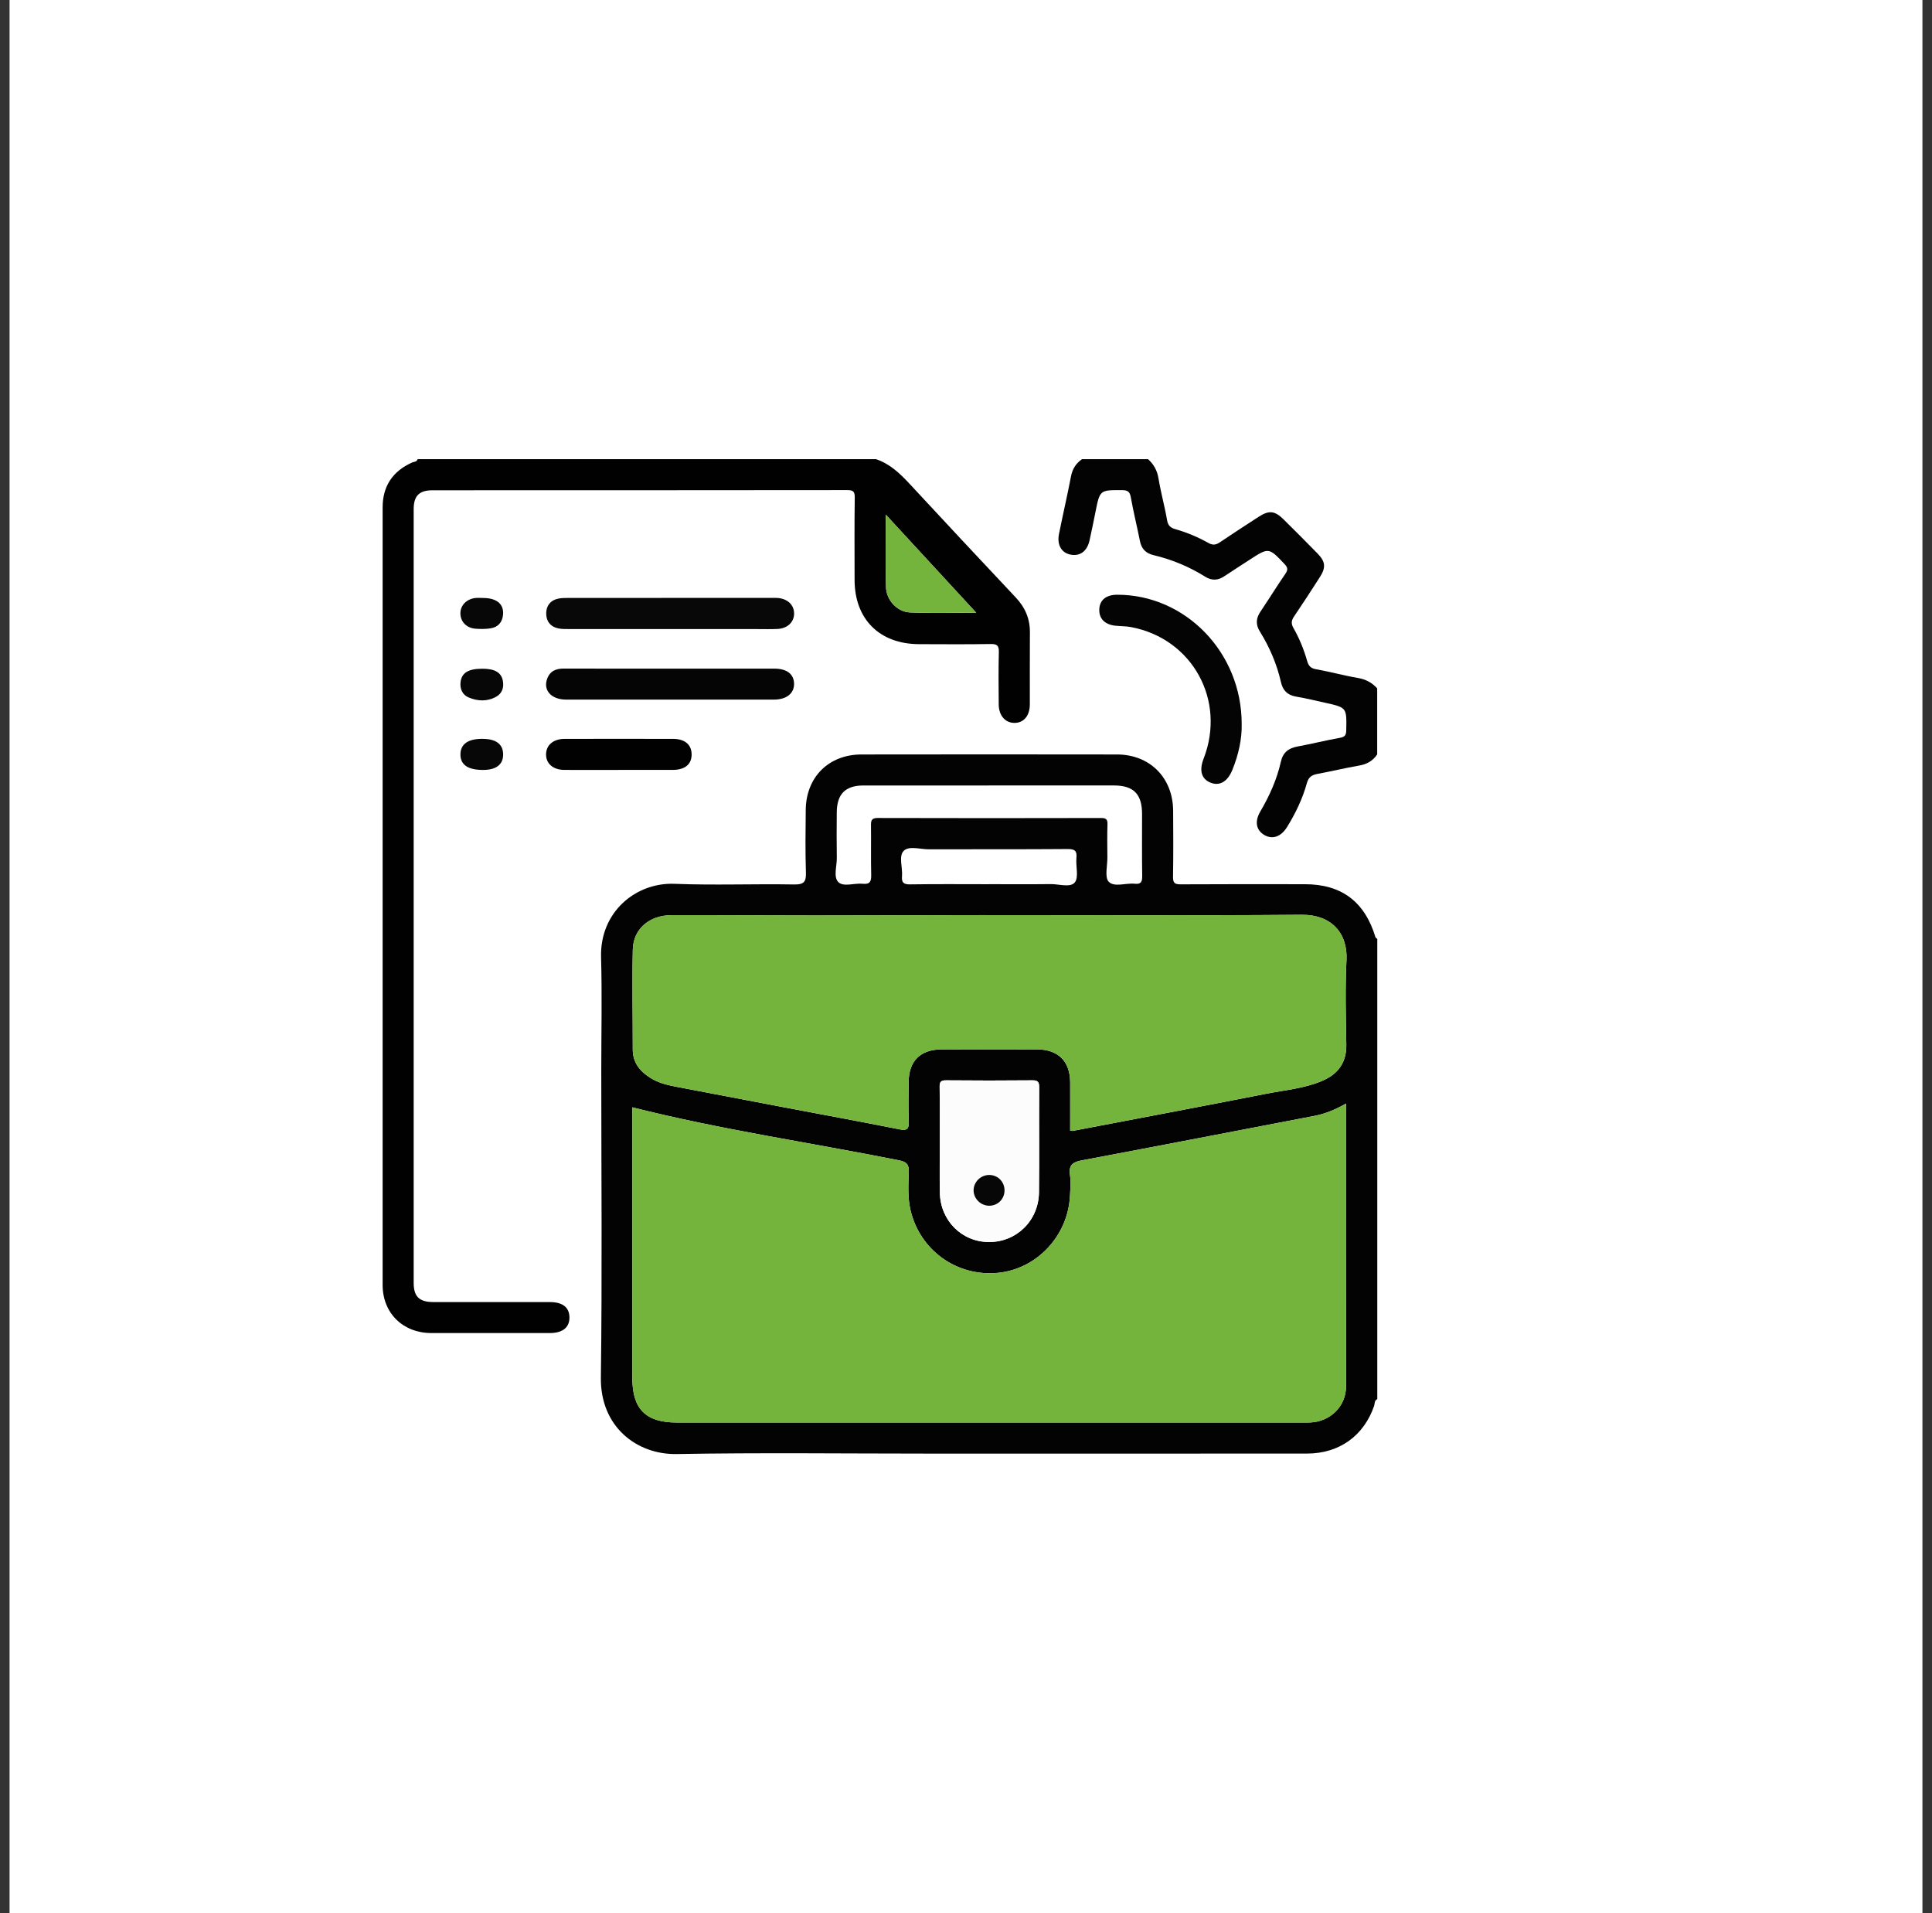 <svg width="101" height="100" viewBox="0 0 101 100" fill="none" xmlns="http://www.w3.org/2000/svg">
<rect x="0" y="0" width="101" height="100" fill="#333333" stroke="none"/>
<rect width="100" height="100" transform="translate(0.5)" fill="white"/>
<g clip-path="url(#clip0_1410_4248)">
<path d="M72 73.134C71.839 73.198 71.876 73.364 71.837 73.48C71.301 75.042 70.017 75.974 68.336 75.976C61.718 75.981 55.1 75.978 48.482 75.978C44.114 75.978 39.747 75.924 35.382 76.001C33.278 76.04 31.378 74.563 31.412 72.007C31.483 66.662 31.433 61.315 31.433 55.968C31.433 53.99 31.478 52.01 31.422 50.033C31.356 47.671 33.236 46.115 35.266 46.196C37.344 46.279 39.43 46.192 41.511 46.23C42.053 46.24 42.148 46.07 42.131 45.583C42.095 44.501 42.112 43.417 42.122 42.334C42.138 40.621 43.32 39.438 45.036 39.435C49.488 39.428 53.94 39.428 58.392 39.435C60.115 39.438 61.318 40.653 61.329 42.379C61.336 43.53 61.342 44.681 61.323 45.831C61.318 46.147 61.41 46.225 61.721 46.223C63.887 46.21 66.055 46.215 68.221 46.217C70.135 46.218 71.345 47.131 71.905 48.983C71.915 49.021 71.968 49.047 72.001 49.078V73.137L72 73.134ZM70.372 57.679C69.803 58.002 69.278 58.218 68.711 58.327C64.663 59.103 60.616 59.887 56.566 60.648C56.099 60.736 55.862 60.878 55.935 61.4C55.986 61.765 55.954 62.144 55.935 62.515C55.828 64.597 54.203 66.328 52.177 66.529C50.032 66.742 48.105 65.365 47.604 63.275C47.444 62.606 47.487 61.928 47.509 61.255C47.523 60.844 47.374 60.724 46.995 60.648C42.353 59.722 37.66 59.042 33.058 57.879V58.287C33.058 62.872 33.058 67.457 33.058 72.042C33.058 73.651 33.764 74.354 35.377 74.354C46.262 74.354 57.146 74.354 68.03 74.354C68.182 74.354 68.335 74.358 68.487 74.352C69.533 74.312 70.364 73.516 70.367 72.471C70.379 67.566 70.372 62.661 70.372 57.681V57.679ZM55.944 59.1C56.018 59.106 56.053 59.115 56.086 59.11C59.454 58.467 62.823 57.833 66.188 57.171C67.162 56.979 68.165 56.897 69.095 56.507C69.941 56.153 70.399 55.553 70.382 54.591C70.355 53.12 70.318 51.644 70.391 50.176C70.459 48.811 69.641 47.801 68.036 47.816C62.451 47.864 56.866 47.833 51.282 47.835C48.371 47.837 45.459 47.852 42.549 47.852C40.062 47.852 37.574 47.833 35.086 47.838C33.947 47.841 33.107 48.56 33.082 49.628C33.042 51.369 33.082 53.112 33.08 54.853C33.08 55.54 33.445 55.987 33.988 56.332C34.394 56.59 34.848 56.709 35.316 56.797C37.209 57.156 39.099 57.519 40.991 57.879C43 58.26 45.01 58.629 47.015 59.028C47.44 59.114 47.525 58.99 47.509 58.594C47.479 57.918 47.497 57.241 47.502 56.564C47.509 55.453 48.113 54.853 49.235 54.85C50.894 54.845 52.553 54.845 54.211 54.85C55.32 54.853 55.94 55.472 55.946 56.572C55.95 57.416 55.946 58.26 55.946 59.1H55.944ZM51.684 41.056C49.501 41.056 47.319 41.053 45.138 41.056C44.194 41.056 43.751 41.507 43.744 42.457C43.738 43.252 43.733 44.045 43.746 44.841C43.753 45.275 43.556 45.843 43.829 46.108C44.101 46.373 44.668 46.147 45.102 46.193C45.477 46.234 45.552 46.07 45.544 45.732C45.523 44.87 45.544 44.008 45.533 43.146C45.529 42.887 45.565 42.754 45.883 42.755C49.774 42.766 53.664 42.765 57.556 42.756C57.819 42.756 57.907 42.82 57.896 43.092C57.876 43.666 57.887 44.241 57.891 44.816C57.895 45.253 57.739 45.856 57.963 46.088C58.252 46.389 58.86 46.142 59.325 46.192C59.655 46.227 59.715 46.085 59.711 45.788C59.694 44.706 59.705 43.623 59.704 42.542C59.703 41.504 59.26 41.056 58.231 41.055C56.049 41.053 53.866 41.055 51.685 41.055L51.684 41.056ZM49.13 59.648C49.13 60.544 49.117 61.439 49.132 62.335C49.158 63.799 50.275 64.914 51.699 64.918C53.142 64.924 54.297 63.796 54.313 62.32C54.333 60.495 54.313 58.67 54.324 56.845C54.325 56.576 54.276 56.462 53.971 56.466C52.467 56.481 50.962 56.48 49.457 56.466C49.185 56.464 49.117 56.547 49.121 56.808C49.136 57.754 49.127 58.701 49.128 59.647L49.13 59.648ZM51.684 46.215C52.766 46.215 53.847 46.225 54.931 46.211C55.363 46.206 55.955 46.408 56.187 46.123C56.406 45.854 56.231 45.283 56.273 44.85C56.309 44.474 56.194 44.375 55.809 44.378C53.391 44.398 50.974 44.383 48.555 44.392C48.105 44.393 47.512 44.195 47.24 44.477C46.97 44.758 47.194 45.347 47.155 45.799C47.126 46.127 47.235 46.23 47.577 46.225C48.946 46.204 50.316 46.217 51.685 46.217L51.684 46.215Z" fill="#030303"/>
<path d="M45.798 24C46.526 24.247 47.053 24.752 47.562 25.301C49.4 27.288 51.252 29.263 53.106 31.235C53.593 31.753 53.848 32.345 53.841 33.061C53.83 34.312 53.841 35.565 53.837 36.816C53.834 37.414 53.522 37.782 53.036 37.785C52.556 37.787 52.217 37.405 52.211 36.827C52.203 35.913 52.194 34.999 52.217 34.087C52.225 33.755 52.135 33.657 51.797 33.662C50.546 33.683 49.293 33.673 48.04 33.669C45.981 33.662 44.68 32.365 44.676 30.319C44.673 28.881 44.665 27.444 44.684 26.006C44.688 25.687 44.598 25.617 44.29 25.617C37.064 25.627 29.838 25.624 22.612 25.626C21.917 25.626 21.626 25.917 21.626 26.613C21.625 40.094 21.625 53.576 21.626 67.057C21.626 67.77 21.921 68.057 22.655 68.057C24.686 68.059 26.716 68.057 28.747 68.058C29.409 68.058 29.758 68.331 29.769 68.845C29.779 69.382 29.418 69.677 28.737 69.677C26.673 69.678 24.608 69.681 22.544 69.677C21.064 69.673 20.003 68.633 20.003 67.165C20 53.617 20 40.068 20.003 26.518C20.004 25.413 20.528 24.628 21.545 24.174C21.643 24.13 21.791 24.148 21.83 24H45.798ZM46.308 26.901C46.308 28.239 46.284 29.467 46.318 30.692C46.337 31.369 46.903 31.984 47.569 32.012C48.69 32.061 49.817 32.026 51.033 32.026C49.446 30.305 47.918 28.647 46.308 26.901Z" fill="#010101"/>
<path d="M60.016 24C60.321 24.273 60.497 24.597 60.565 25.016C60.685 25.748 60.888 26.464 61.013 27.194C61.062 27.48 61.198 27.588 61.449 27.66C62.049 27.832 62.627 28.072 63.17 28.379C63.397 28.506 63.562 28.486 63.767 28.348C64.438 27.894 65.118 27.455 65.796 27.015C66.335 26.665 66.636 26.689 67.097 27.143C67.699 27.735 68.294 28.335 68.884 28.938C69.29 29.352 69.321 29.662 69.005 30.156C68.56 30.852 68.109 31.544 67.646 32.228C67.505 32.436 67.49 32.6 67.618 32.825C67.928 33.367 68.163 33.946 68.334 34.547C68.408 34.803 68.517 34.931 68.801 34.981C69.531 35.109 70.248 35.311 70.978 35.434C71.395 35.505 71.722 35.676 71.996 35.98V39.432C71.77 39.768 71.459 39.946 71.053 40.015C70.321 40.142 69.598 40.317 68.869 40.452C68.577 40.507 68.409 40.614 68.321 40.931C68.095 41.747 67.73 42.508 67.284 43.228C66.968 43.739 66.52 43.892 66.097 43.645C65.665 43.391 65.58 42.937 65.887 42.414C66.369 41.595 66.753 40.736 66.962 39.808C67.069 39.33 67.36 39.105 67.829 39.019C68.576 38.882 69.314 38.696 70.062 38.562C70.319 38.516 70.373 38.41 70.378 38.17C70.403 36.985 70.411 36.984 69.28 36.733C68.77 36.619 68.26 36.498 67.745 36.409C67.301 36.333 67.061 36.08 66.966 35.658C66.752 34.713 66.374 33.832 65.863 33.01C65.64 32.651 65.656 32.32 65.891 31.973C66.334 31.315 66.75 30.639 67.2 29.985C67.346 29.771 67.316 29.655 67.147 29.476C66.324 28.611 66.33 28.607 65.313 29.267C64.875 29.554 64.432 29.833 63.998 30.124C63.667 30.346 63.342 30.354 63.004 30.143C62.168 29.619 61.268 29.246 60.309 29.018C59.9 28.921 59.672 28.688 59.591 28.271C59.441 27.51 59.251 26.756 59.116 25.993C59.063 25.693 58.946 25.619 58.654 25.619C57.496 25.615 57.498 25.605 57.268 26.763C57.169 27.259 57.068 27.755 56.958 28.248C56.831 28.82 56.449 29.094 55.945 28.985C55.488 28.886 55.249 28.474 55.36 27.917C55.562 26.908 55.796 25.905 55.99 24.895C56.065 24.508 56.248 24.22 56.564 24.001H60.017L60.016 24Z" fill="#030303"/>
<path d="M35.023 32.88C33.264 32.88 31.505 32.88 29.744 32.88C29.558 32.88 29.368 32.882 29.189 32.846C28.766 32.757 28.547 32.46 28.554 32.048C28.561 31.658 28.775 31.375 29.177 31.291C29.356 31.253 29.546 31.253 29.732 31.253C33.268 31.25 36.803 31.251 40.339 31.251C40.441 31.251 40.543 31.247 40.643 31.254C41.163 31.289 41.51 31.613 41.514 32.06C41.519 32.509 41.174 32.847 40.655 32.874C40.283 32.893 39.912 32.881 39.54 32.881C38.034 32.881 36.529 32.881 35.023 32.881V32.88Z" fill="#080808"/>
<path d="M64.912 37.846C64.93 38.606 64.752 39.442 64.422 40.248C64.167 40.869 63.744 41.105 63.263 40.9C62.806 40.705 62.684 40.265 62.92 39.66C64.109 36.607 62.339 33.386 59.133 32.778C58.87 32.728 58.596 32.733 58.327 32.707C57.759 32.652 57.449 32.338 57.468 31.847C57.487 31.363 57.827 31.086 58.406 31.086C61.964 31.081 64.919 34.1 64.912 37.847V37.846Z" fill="#040404"/>
<path d="M35.054 34.948C36.865 34.948 38.674 34.948 40.485 34.948C41.134 34.948 41.504 35.236 41.512 35.736C41.521 36.244 41.117 36.567 40.458 36.567C36.838 36.568 33.217 36.569 29.597 36.567C28.826 36.567 28.387 36.087 28.601 35.489C28.747 35.078 29.057 34.944 29.472 34.945C31.333 34.952 33.194 34.948 35.054 34.948Z" fill="#050505"/>
<path d="M32.337 40.243C31.39 40.243 30.444 40.247 29.5 40.242C28.913 40.239 28.541 39.913 28.547 39.425C28.552 38.942 28.927 38.622 29.515 38.62C31.407 38.616 33.297 38.616 35.189 38.62C35.797 38.622 36.146 38.917 36.156 39.415C36.167 39.941 35.815 40.239 35.173 40.242C34.227 40.246 33.281 40.242 32.337 40.242V40.243Z" fill="#010101"/>
<path d="M25.258 31.256C25.961 31.256 26.343 31.571 26.299 32.118C26.266 32.517 26.044 32.78 25.649 32.842C25.385 32.884 25.111 32.882 24.845 32.86C24.386 32.822 24.081 32.5 24.069 32.082C24.056 31.654 24.38 31.309 24.853 31.257C24.986 31.242 25.122 31.255 25.256 31.255L25.258 31.256Z" fill="#070707"/>
<path d="M25.236 38.619C25.927 38.621 26.292 38.895 26.303 39.416C26.314 39.95 25.951 40.24 25.271 40.244C24.464 40.248 24.065 39.977 24.071 39.425C24.077 38.887 24.472 38.613 25.237 38.617L25.236 38.619Z" fill="#070707"/>
<path d="M25.229 34.953C25.869 34.955 26.206 35.15 26.288 35.583C26.352 35.926 26.257 36.237 25.946 36.413C25.476 36.68 24.965 36.655 24.489 36.45C24.177 36.315 24.034 36.005 24.077 35.652C24.137 35.159 24.489 34.952 25.231 34.953H25.229Z" fill="#070707"/>
<path d="M70.373 57.681C70.373 62.661 70.38 67.566 70.367 72.471C70.365 73.516 69.534 74.312 68.488 74.352C68.336 74.357 68.184 74.355 68.03 74.355C57.146 74.355 46.262 74.355 35.378 74.355C33.764 74.355 33.059 73.652 33.059 72.042C33.059 67.457 33.059 62.873 33.059 58.288V57.879C37.661 59.042 42.353 59.722 46.995 60.649C47.377 60.724 47.523 60.845 47.51 61.255C47.488 61.928 47.444 62.606 47.605 63.276C48.104 65.365 50.033 66.742 52.177 66.529C54.204 66.329 55.828 64.597 55.935 62.516C55.955 62.144 55.986 61.765 55.935 61.4C55.862 60.878 56.1 60.735 56.567 60.649C60.617 59.887 64.664 59.102 68.712 58.327C69.279 58.218 69.804 58.003 70.373 57.68V57.681Z" fill="#75B43C"/>
<path d="M55.945 59.096C55.945 58.255 55.949 57.413 55.945 56.569C55.94 55.468 55.319 54.851 54.21 54.847C52.552 54.841 50.893 54.841 49.235 54.847C48.111 54.849 47.508 55.449 47.501 56.56C47.497 57.238 47.48 57.915 47.508 58.59C47.526 58.988 47.44 59.11 47.014 59.025C45.009 58.624 42.999 58.257 40.99 57.875C39.099 57.516 37.208 57.151 35.316 56.794C34.847 56.706 34.393 56.586 33.987 56.328C33.444 55.984 33.078 55.537 33.079 54.849C33.082 53.107 33.041 51.365 33.082 49.624C33.106 48.556 33.946 47.837 35.085 47.834C37.573 47.828 40.061 47.848 42.549 47.848C45.46 47.848 48.371 47.833 51.281 47.832C56.867 47.829 62.452 47.86 68.036 47.813C69.641 47.799 70.46 48.809 70.391 50.172C70.317 51.64 70.354 53.115 70.381 54.588C70.399 55.548 69.941 56.149 69.094 56.504C68.165 56.893 67.162 56.976 66.187 57.167C62.822 57.829 59.452 58.463 56.085 59.106C56.052 59.113 56.018 59.102 55.944 59.096H55.945Z" fill="#75B43C"/>
<path d="M49.131 59.649C49.131 58.704 49.139 57.757 49.124 56.811C49.12 56.549 49.188 56.466 49.459 56.469C50.963 56.482 52.468 56.484 53.974 56.469C54.278 56.466 54.328 56.579 54.327 56.847C54.316 58.672 54.336 60.497 54.316 62.322C54.3 63.799 53.144 64.926 51.702 64.921C50.278 64.915 49.161 63.8 49.135 62.337C49.119 61.442 49.132 60.546 49.131 59.651V59.649ZM52.516 62.233C52.52 61.785 52.181 61.43 51.736 61.419C51.277 61.408 50.887 61.788 50.898 62.237C50.908 62.668 51.279 63.027 51.717 63.027C52.162 63.027 52.512 62.679 52.516 62.233Z" fill="#FCFCFC"/>
<path d="M46.308 26.898C47.918 28.645 49.446 30.303 51.033 32.023C49.816 32.023 48.69 32.059 47.569 32.01C46.903 31.981 46.337 31.367 46.318 30.69C46.284 29.463 46.308 28.235 46.308 26.898Z" fill="#75B43C"/>
<path d="M52.514 62.228C52.511 62.675 52.16 63.022 51.715 63.022C51.278 63.022 50.906 62.665 50.897 62.233C50.887 61.783 51.277 61.402 51.734 61.414C52.178 61.425 52.519 61.781 52.514 62.228Z" fill="#070707"/>
</g>
<defs>
<clipPath id="clip0_1410_4248">
<rect width="52" height="52" fill="white" transform="translate(20 24)"/>
</clipPath>
</defs>
</svg>
